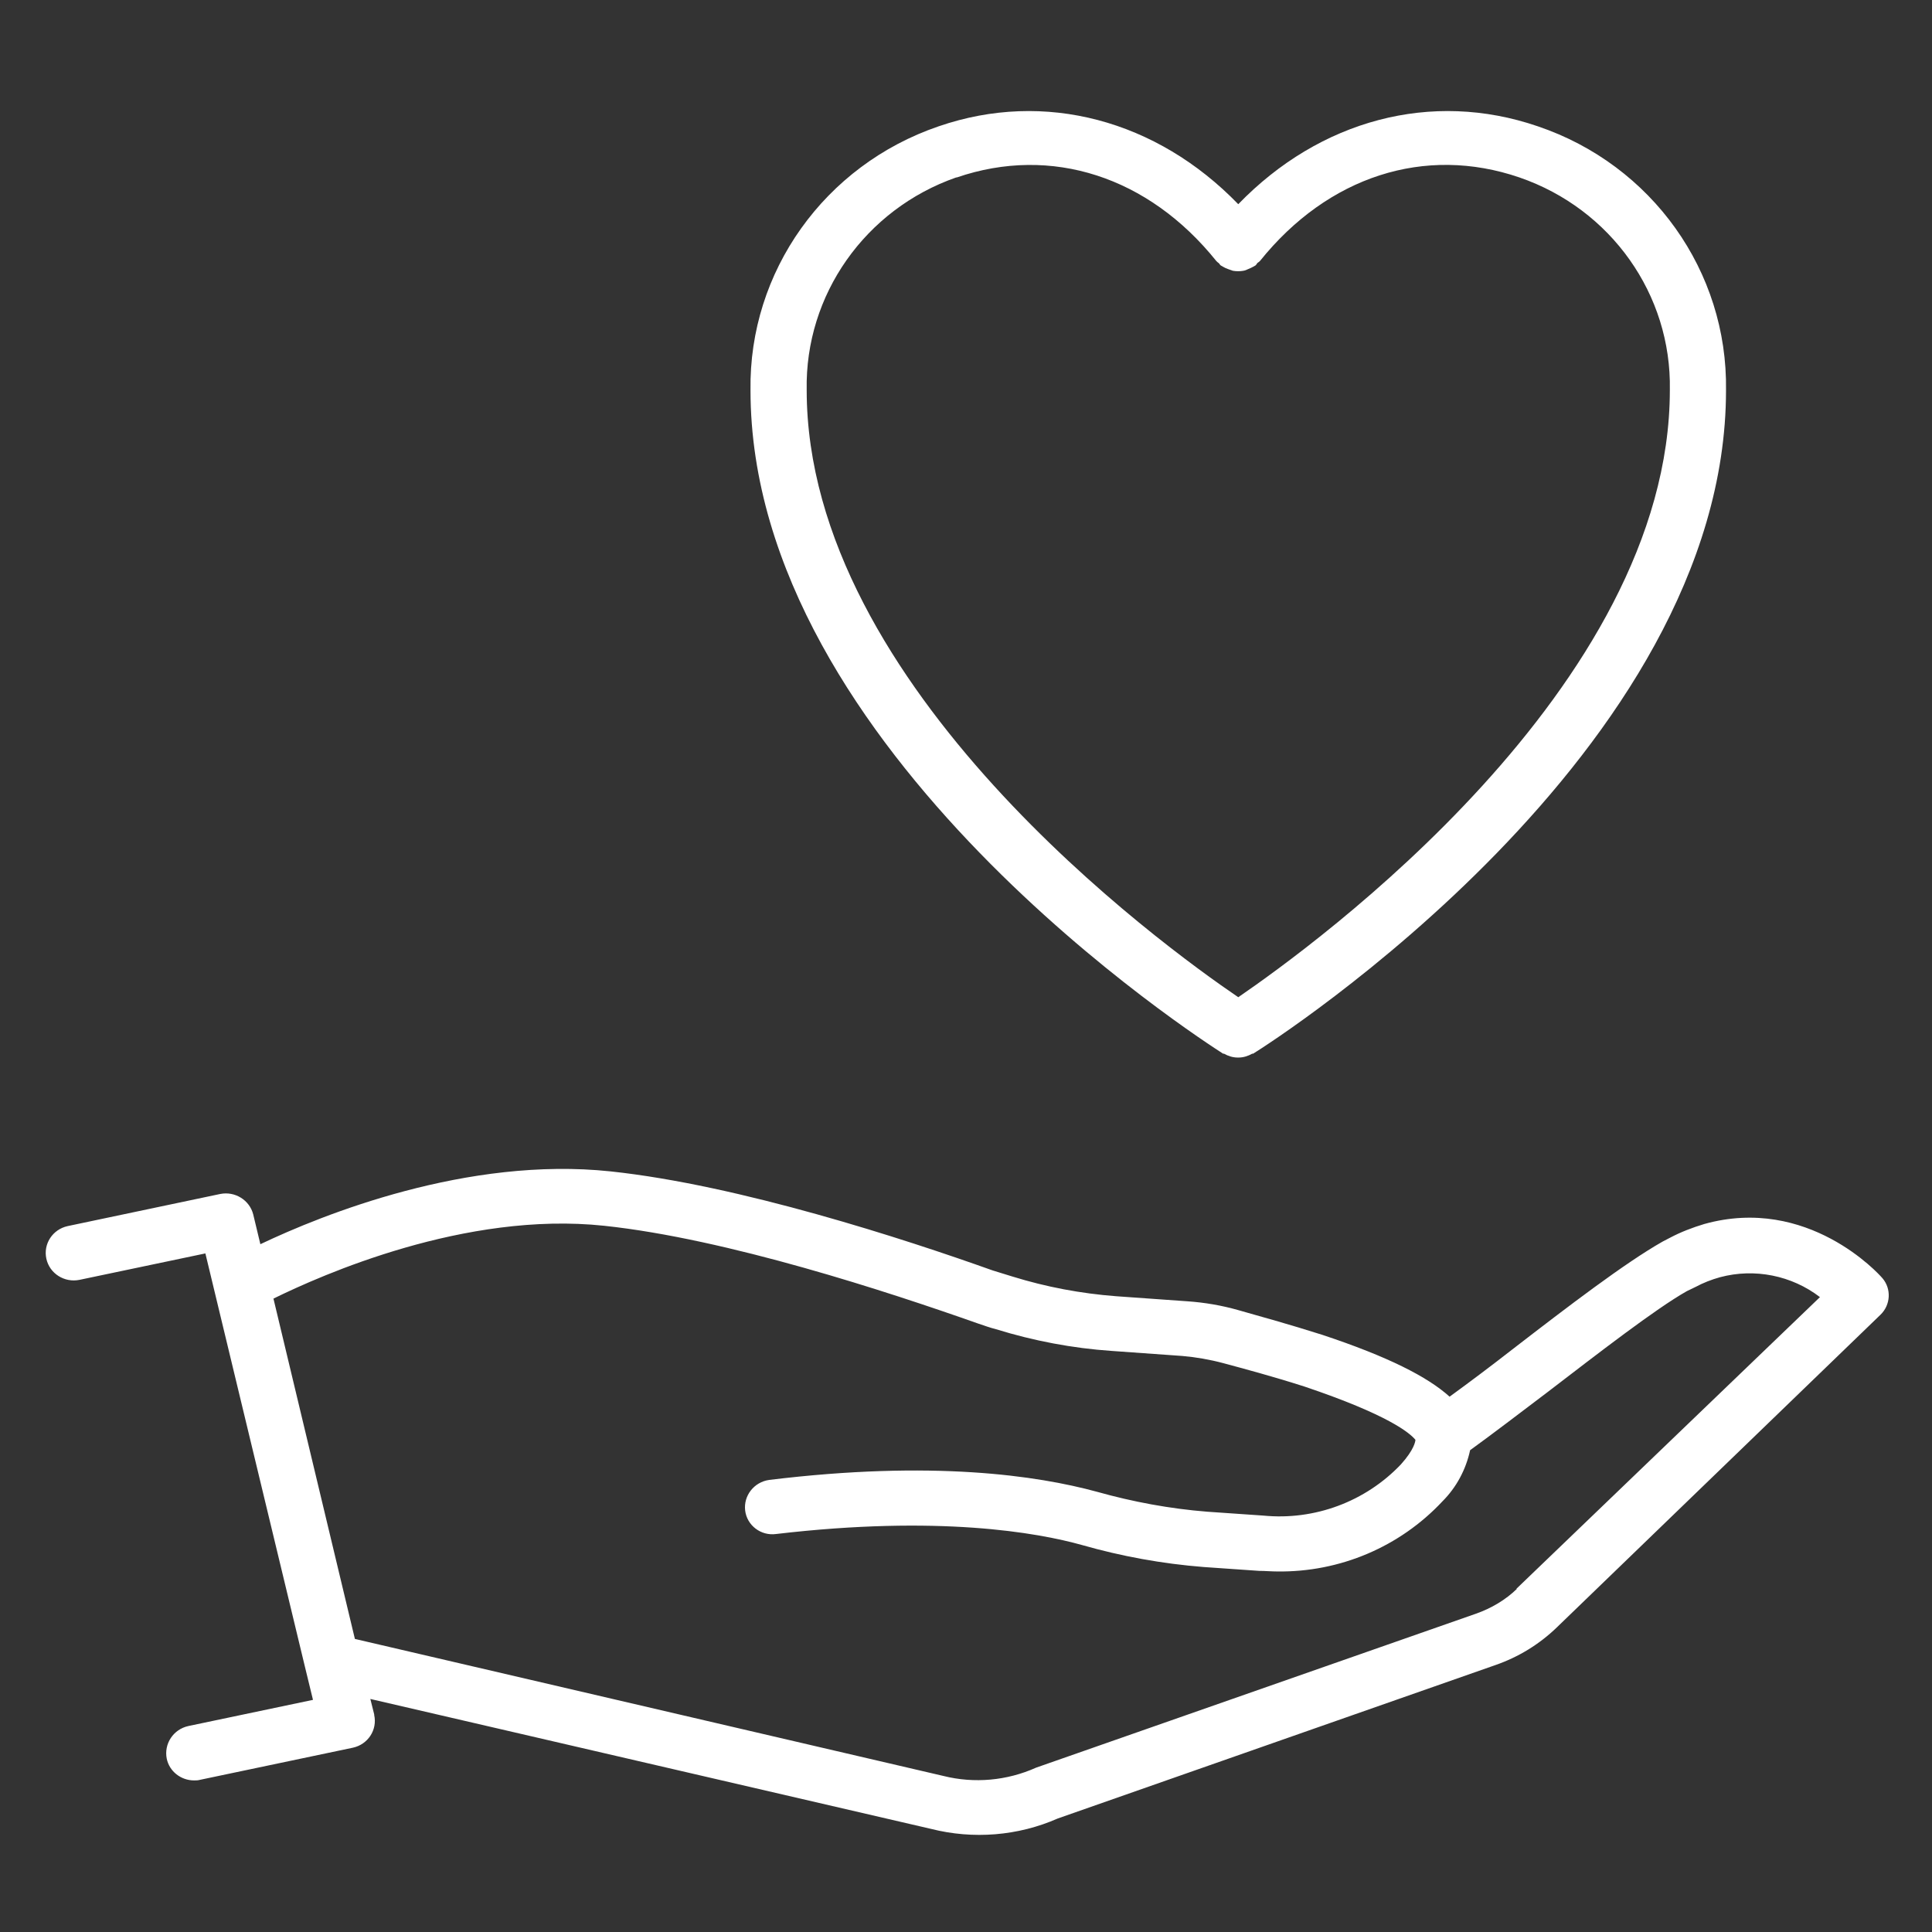 <?xml version="1.0" encoding="UTF-8"?>
<svg id="hand-holding-heart_white" xmlns="http://www.w3.org/2000/svg" width="65" height="65" viewBox="0 0 65 65">
  <rect x="0" y="0" width="65" height="65" fill="#333333" stroke="none"/>
  <defs>
    <style>
      .cls-1 {
        fill: #fff;
        stroke-width: 0px;
      }
    </style>
  </defs>
  <g id="Layer_3" data-name="Layer 3">
    <path class="cls-1" d="M63.32,42.99c-.1-.12-2.5-2.78-5.98-1.81-.4.12-.79.27-1.15.46l-.25.13c-1.27.72-3.18,2.18-5.02,3.6-.77.6-1.49,1.14-2.15,1.62-.74-.67-2.08-1.35-4.28-2.08-1.1-.35-2.15-.64-2.82-.83-.56-.16-1.14-.26-1.73-.3l-2.39-.17c-1.18-.09-2.35-.31-3.48-.66l-.68-.21c-2.94-1.05-8.52-2.87-12.85-3.33-4.81-.51-9.68,1.45-11.78,2.45l-.24-1c-.12-.48-.61-.79-1.11-.69l-5.13,1.08c-.51.11-.83.6-.72,1.1,0,0,0,0,0,0,.11.5.61.81,1.11.71l4.24-.89,3.35,13.91h0l.27,1.11-4.19.88c-.51.11-.83.6-.73,1.1.09.43.48.73.92.73.07,0,.13,0,.2-.02l5.14-1.08c.51-.11.83-.6.72-1.1,0,0,0-.01,0-.02l-.13-.52,18.86,4.37c1.42.36,2.93.24,4.27-.35l14.72-5.16c.78-.27,1.48-.7,2.07-1.27l10.89-10.52c.34-.33.37-.87.06-1.23ZM51.04,53.45c-.39.38-.87.66-1.38.84l-14.8,5.18c-.98.44-2.08.54-3.12.28l-19.8-4.61-2.74-11.45c1.61-.79,6.45-2.95,11.13-2.45,4.13.44,9.55,2.22,12.58,3.29.21.07.4.14.6.19,1.26.39,2.57.64,3.89.73l2.38.17c.46.04.92.12,1.37.24.67.18,1.68.45,2.74.79,2.82.95,3.54,1.56,3.73,1.79,0,.05-.04.33-.49.83-1.19,1.25-2.9,1.89-4.63,1.72l-1.88-.13c-1.26-.1-2.5-.33-3.71-.67-2.02-.55-5.54-1.07-11.03-.4-.51.07-.87.53-.81,1.03.06.5.53.86,1.04.79,0,0,0,0,0,0,5.46-.64,8.79-.05,10.29.37,1.33.38,2.7.63,4.09.74l1.87.13c.21,0,.4.02.61.02,2.11.03,4.13-.83,5.56-2.36.47-.47.79-1.07.93-1.72.76-.55,1.65-1.23,2.6-1.95,1.71-1.31,3.63-2.8,4.69-3.4l.29-.14c.26-.14.54-.25.83-.33,1.16-.31,2.41-.06,3.36.67l-10.22,9.82Z"/>
    <path class="cls-1" d="M41.15,35.45h.03c.14.08.3.13.46.13h.03c.16,0,.32-.05.46-.13h.03c.65-.4,15.91-10.16,15.91-22.32.06-4-2.49-7.58-6.33-8.88-3.58-1.23-7.34-.21-10.08,2.62-2.74-2.83-6.51-3.85-10.08-2.62-3.84,1.31-6.39,4.89-6.33,8.88,0,12.15,15.25,21.9,15.9,22.32ZM32.19,5.97c3.18-1.09,6.45-.03,8.73,2.81.03.03.05.05.08.07.03.02.04.06.07.08l.07.04c.05.03.11.06.17.08.05.02.11.04.17.06.12.02.24.02.35,0,.06-.01.11-.03.17-.06.06-.02.11-.05.17-.08l.07-.04s.05-.05.06-.08c.03-.02.06-.04.09-.07,2.29-2.85,5.55-3.9,8.73-2.81,3.08,1.06,5.12,3.94,5.06,7.15,0,10.01-11.98,18.69-14.52,20.43-2.56-1.74-14.52-10.42-14.52-20.43-.06-3.2,1.97-6.08,5.03-7.15Z"/>
  </g>
</svg>